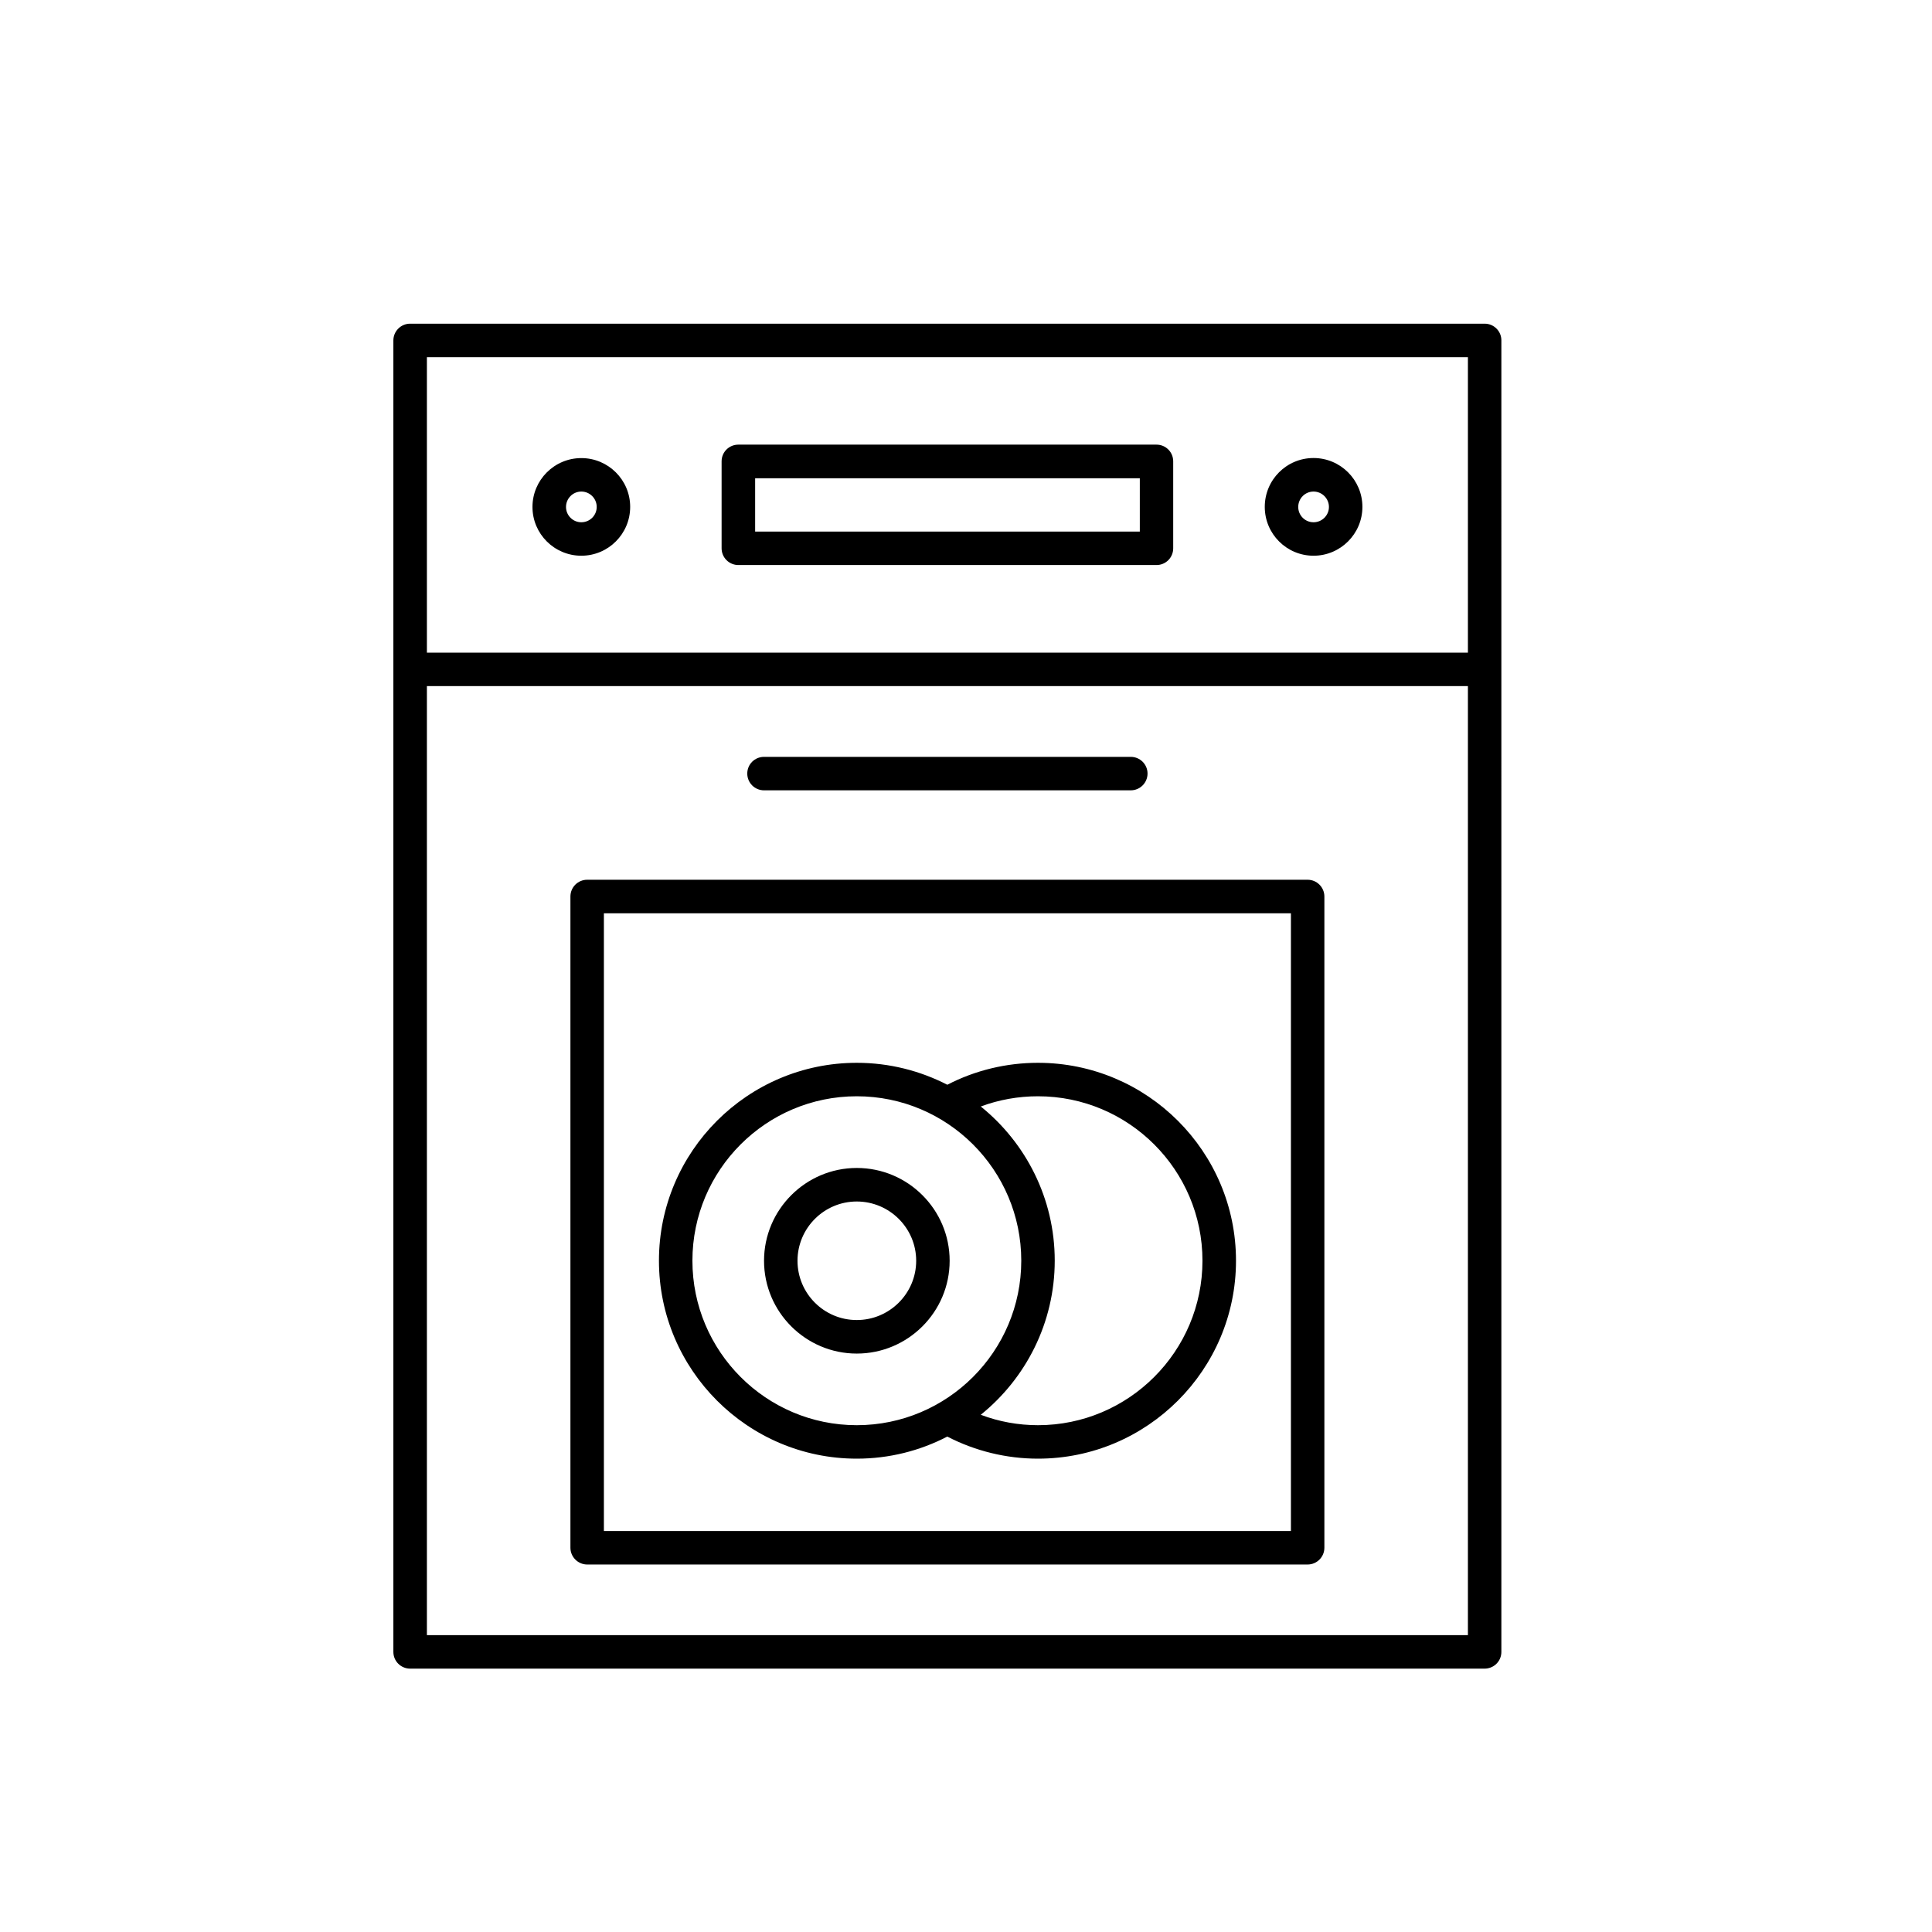 <?xml version="1.0" encoding="utf-8"?>
<!-- Generator: Adobe Illustrator 16.0.0, SVG Export Plug-In . SVG Version: 6.00 Build 0)  -->
<!DOCTYPE svg PUBLIC "-//W3C//DTD SVG 1.1//EN" "http://www.w3.org/Graphics/SVG/1.1/DTD/svg11.dtd">
<svg version="1.1" id="Ebene_2" xmlns="http://www.w3.org/2000/svg" xmlns:xlink="http://www.w3.org/1999/xlink" x="0px" y="0px"
	 width="28px" height="28px" viewBox="0 0 28 28" enable-background="new 0 0 28 28" xml:space="preserve">
<path fill-rule="evenodd" clip-rule="evenodd" d="M10.83,11.211c0-0.134,0.108-0.242,0.243-0.242h5.315
	c0.134,0,0.243,0.108,0.243,0.242c0,0.134-0.109,0.243-0.243,0.243h-5.315C10.938,11.454,10.83,11.345,10.83,11.211L10.83,11.211z
	 M8.752,13.236h9.957v8.953H8.752V13.236L8.752,13.236z M8.51,22.674h10.441c0.134,0,0.243-0.109,0.243-0.243v-9.438
	c0-0.134-0.109-0.243-0.243-0.243H8.51c-0.134,0-0.243,0.108-0.243,0.243v9.438C8.267,22.564,8.376,22.674,8.51,22.674L8.51,22.674z
	 M12.417,19.131c0.474,0,0.861-0.385,0.861-0.859c0-0.474-0.387-0.859-0.861-0.859c-0.474,0-0.859,0.386-0.859,0.859
	C11.558,18.746,11.943,19.131,12.417,19.131L12.417,19.131z M12.417,16.927c-0.74,0-1.344,0.604-1.344,1.345
	c0,0.742,0.604,1.345,1.344,1.345c0.742,0,1.346-0.603,1.346-1.345C13.763,17.53,13.159,16.927,12.417,16.927L12.417,16.927z
	 M15.043,20.655c1.314,0,2.384-1.069,2.384-2.384s-1.069-2.383-2.384-2.383c-0.284,0-0.566,0.05-0.829,0.148
	c0.652,0.526,1.072,1.332,1.072,2.234s-0.42,1.708-1.072,2.234C14.477,20.604,14.759,20.655,15.043,20.655L15.043,20.655z
	 M12.417,20.655c1.314,0,2.384-1.069,2.384-2.384s-1.069-2.383-2.384-2.383c-1.314,0-2.382,1.068-2.382,2.383
	S11.103,20.655,12.417,20.655L12.417,20.655z M15.043,15.403c-0.459,0-0.91,0.109-1.314,0.318c-0.393-0.202-0.839-0.318-1.312-0.318
	c-1.581,0-2.867,1.286-2.867,2.868c0,1.581,1.287,2.869,2.867,2.869c0.473,0,0.919-0.116,1.312-0.32
	c0.404,0.209,0.855,0.32,1.314,0.32c1.583,0,2.87-1.288,2.87-2.869C17.913,16.689,16.626,15.403,15.043,15.403L15.043,15.403z
	 M19.037,7.124c0.122,0,0.223,0.1,0.223,0.223s-0.101,0.222-0.223,0.222c-0.124,0-0.222-0.1-0.222-0.222S18.913,7.124,19.037,7.124
	L19.037,7.124z M19.037,8.054c0.39,0,0.708-0.317,0.708-0.708s-0.318-0.708-0.708-0.708c-0.392,0-0.707,0.317-0.707,0.708
	S18.646,8.054,19.037,8.054L19.037,8.054z M8.425,7.124c0.123,0,0.223,0.1,0.223,0.223s-0.1,0.222-0.223,0.222
	c-0.123,0-0.222-0.1-0.222-0.222S8.302,7.124,8.425,7.124L8.425,7.124z M8.425,8.054c0.391,0,0.708-0.317,0.708-0.708
	S8.815,6.639,8.425,6.639c-0.39,0-0.708,0.317-0.708,0.708S8.035,8.054,8.425,8.054L8.425,8.054z M10.944,6.931h5.575v0.773h-5.575
	V6.931L10.944,6.931z M10.701,8.189h6.06c0.134,0,0.242-0.108,0.242-0.243v-1.26c0-0.134-0.108-0.242-0.242-0.242h-6.06
	c-0.134,0-0.243,0.107-0.243,0.242v1.26C10.458,8.081,10.567,8.189,10.701,8.189L10.701,8.189z M21.274,9.458V5.177H6.187v4.282
	H21.274L21.274,9.458z M21.274,23.698V9.943H6.187v13.755H21.274L21.274,23.698z M21.517,4.691H5.944
	c-0.134,0-0.243,0.109-0.243,0.243v19.007c0,0.134,0.109,0.242,0.243,0.242h15.572c0.135,0,0.243-0.108,0.243-0.242V4.934
	C21.76,4.8,21.651,4.691,21.517,4.691z"/>
</svg>
